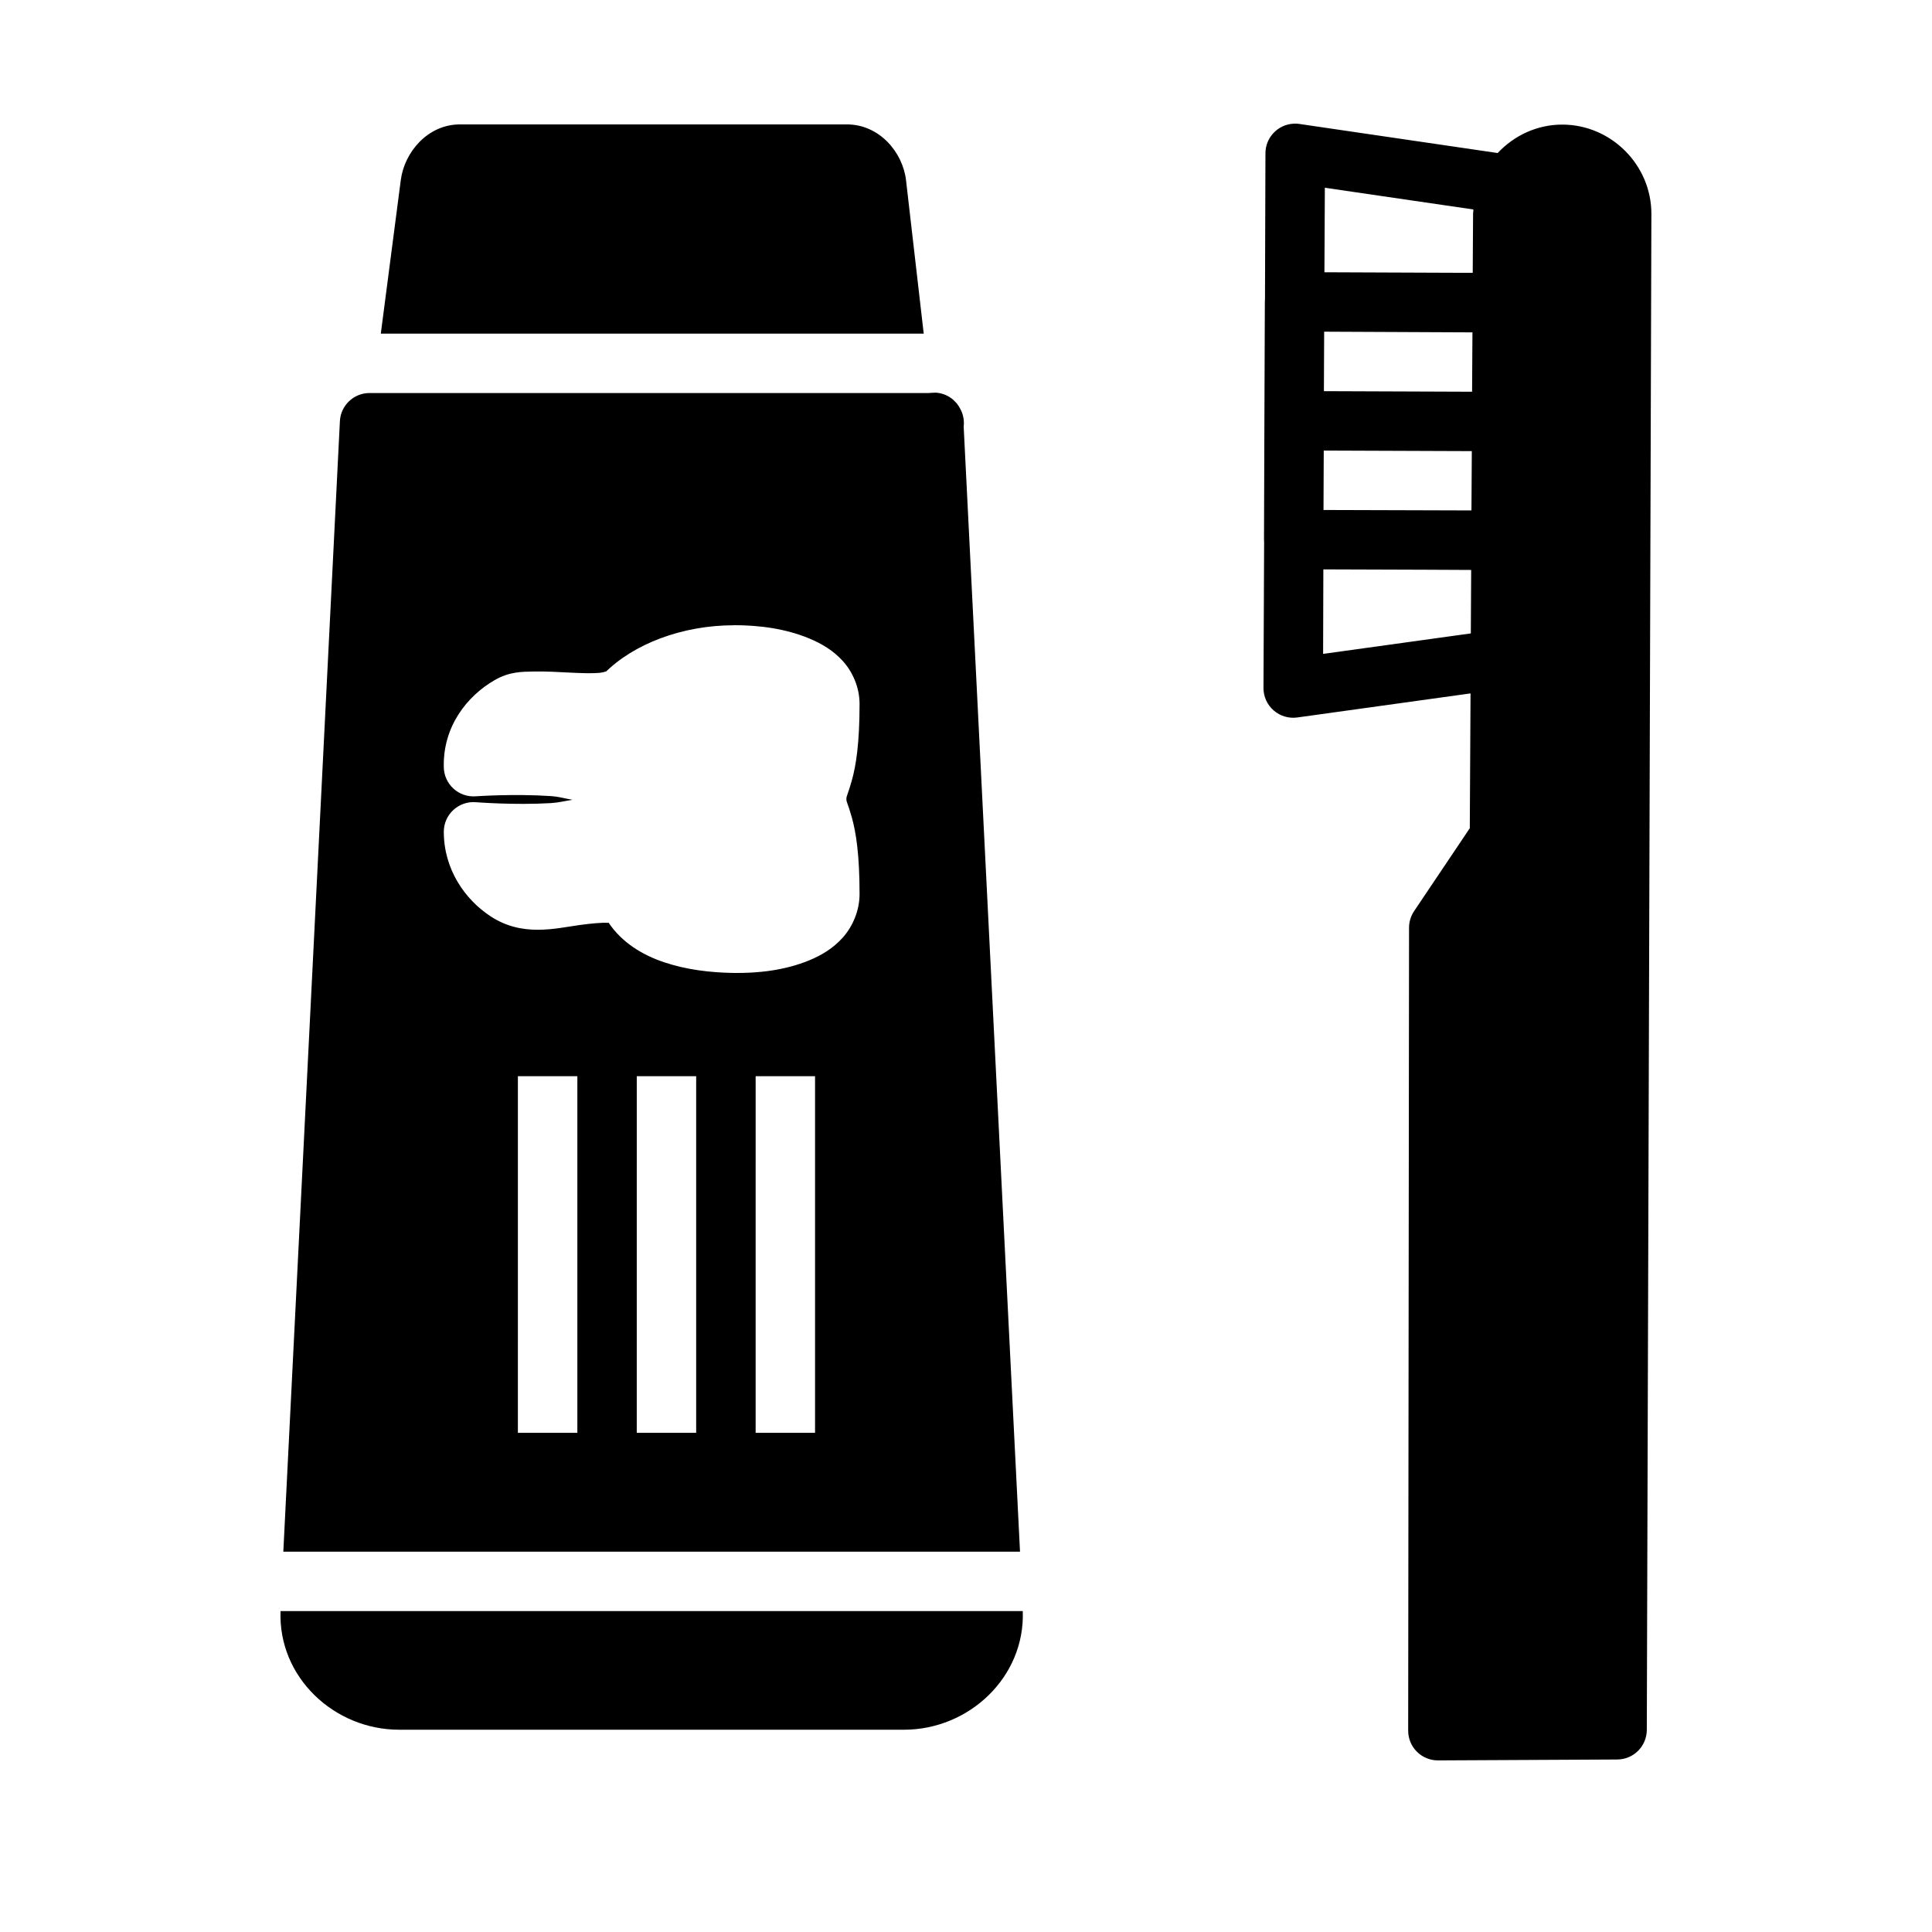 <?xml version="1.0" encoding="UTF-8"?>
<!-- Uploaded to: ICON Repo, www.svgrepo.com, Generator: ICON Repo Mixer Tools -->
<svg fill="#000000" width="800px" height="800px" version="1.1" viewBox="144 144 512 512" xmlns="http://www.w3.org/2000/svg">
 <path d="m487.58 176.76c-0.262-0.008-0.523-0.004-0.785 0.016-4.168 0.23-7.43 3.668-7.441 7.84l-0.121 38.746v0.016c-0.02 0.207-0.031 0.41-0.035 0.617l-0.121 31.441-0.105 31.504c-0.004 0.262 0.008 0.523 0.031 0.781l-0.168 38.574v0.004c-0.016 2.281 0.965 4.457 2.684 5.961 1.715 1.504 4 2.191 6.262 1.879l45.926-6.379-0.199 35.73-14.762 21.973 0.004-0.004c-0.879 1.305-1.344 2.844-1.34 4.414l-0.23 212.75c-0.008 2.098 0.82 4.113 2.305 5.594 1.484 1.484 3.5 2.316 5.598 2.309l47.477-0.238c4.332-0.008 7.84-3.512 7.859-7.84l1.215-401.72c0.039-12.941-10.594-23.66-23.539-23.707-6.766-0.023-12.863 2.914-17.203 7.535l-52.52-7.703-0.004-0.004c-0.262-0.043-0.523-0.074-0.785-0.09zm-221.66 0.207c-8.629 0-14.75 7.434-15.699 14.699l-5.305 40.758h143.88l-4.688-40.652c-0.855-7.426-7.062-14.805-15.684-14.805zm229.18 16.789 39.344 5.75v0.492c-0.004 0.18-0.062 0.363-0.062 0.555l-0.094 15.746h-2.477l-36.824-0.148zm-0.184 38.145 39.297 0.18-0.094 15.73-39.27-0.148zm-103.17 16.176h-0.004c-0.258-0.008-0.52 0-0.781 0.016-0.273 0.008-0.547 0.027-0.816 0.062h-148.23c-4.191 0.012-7.637 3.301-7.84 7.484l-14.992 299.57h195.23l-14.93-298.17 0.004 0.004c0.211-1.789-0.195-3.598-1.156-5.121-0.07-0.137-0.148-0.27-0.23-0.398-0.059-0.082-0.121-0.16-0.184-0.238-0.094-0.141-0.188-0.281-0.293-0.414-0.074-0.082-0.148-0.16-0.23-0.238-0.113-0.121-0.23-0.238-0.352-0.355-0.074-0.078-0.152-0.16-0.23-0.234-0.109-0.105-0.223-0.203-0.34-0.301-0.074-0.059-0.152-0.117-0.23-0.176-1.277-0.941-2.809-1.473-4.394-1.523zm103.06 15.328 39.238 0.148-0.094 15.715-39.207-0.117zm-0.105 31.488 26.812 0.09 12.363 0.059-0.094 16.82-39.145 5.426zm-156.15 14.789c6.488 0 13.57 0.859 19.988 3.551 3.211 1.344 6.344 3.176 8.902 6.043 2.559 2.867 4.352 6.957 4.352 11.27 0 10.449-0.941 16.312-2.031 20.219s-1.461 4.098-1.461 4.996c0 0.902 0.371 1.031 1.461 4.934 1.09 3.906 2.031 9.785 2.031 20.234 0 4.375-1.812 8.578-4.414 11.5-2.602 2.922-5.762 4.773-9.012 6.106-6.496 2.656-13.586 3.394-19.926 3.305-6.125-0.09-12.512-0.832-18.48-2.844-5.633-1.895-11.105-5.133-14.715-10.531-0.039 0.031 0.105 0.117-0.277 0.09-1.32-0.09-4.121 0.148-7.332 0.582-6.43 0.879-15.145 3.238-23.586-2.277-6.832-4.461-12.438-12.469-12.438-22.434l-0.004 0.008c0-2.207 0.926-4.309 2.551-5.801 1.625-1.488 3.801-2.231 6-2.039 0 0 10.062 0.805 19.805 0.238 2.273-0.148 3.738-0.578 5.766-0.879-2.047-0.324-3.512-0.832-5.812-0.984-9.742-0.656-19.879 0.059-19.879 0.059h-0.004c-2.148 0.152-4.262-0.582-5.856-2.031-1.59-1.449-2.519-3.488-2.57-5.641-0.277-10.801 6.141-18.887 13.484-23.125 3.883-2.242 7.184-2.223 10.453-2.277 3.273-0.059 6.543 0.148 9.594 0.297s5.879 0.238 7.719 0.059c1.84-0.18 2.242-0.84 1.293 0.117 7.695-7.777 20.613-12.73 34.395-12.73zm-57.305 119.53h15.758v94.496h-15.762zm31.504 0h15.742v94.496h-15.746zm31.504 0h15.742v94.496h-15.746zm-125.91 141.74c-0.664 17.559 14.254 31.441 31.41 31.441l133.82 0.004c17.176 0 32.102-13.891 31.473-31.441z"/>
</svg>